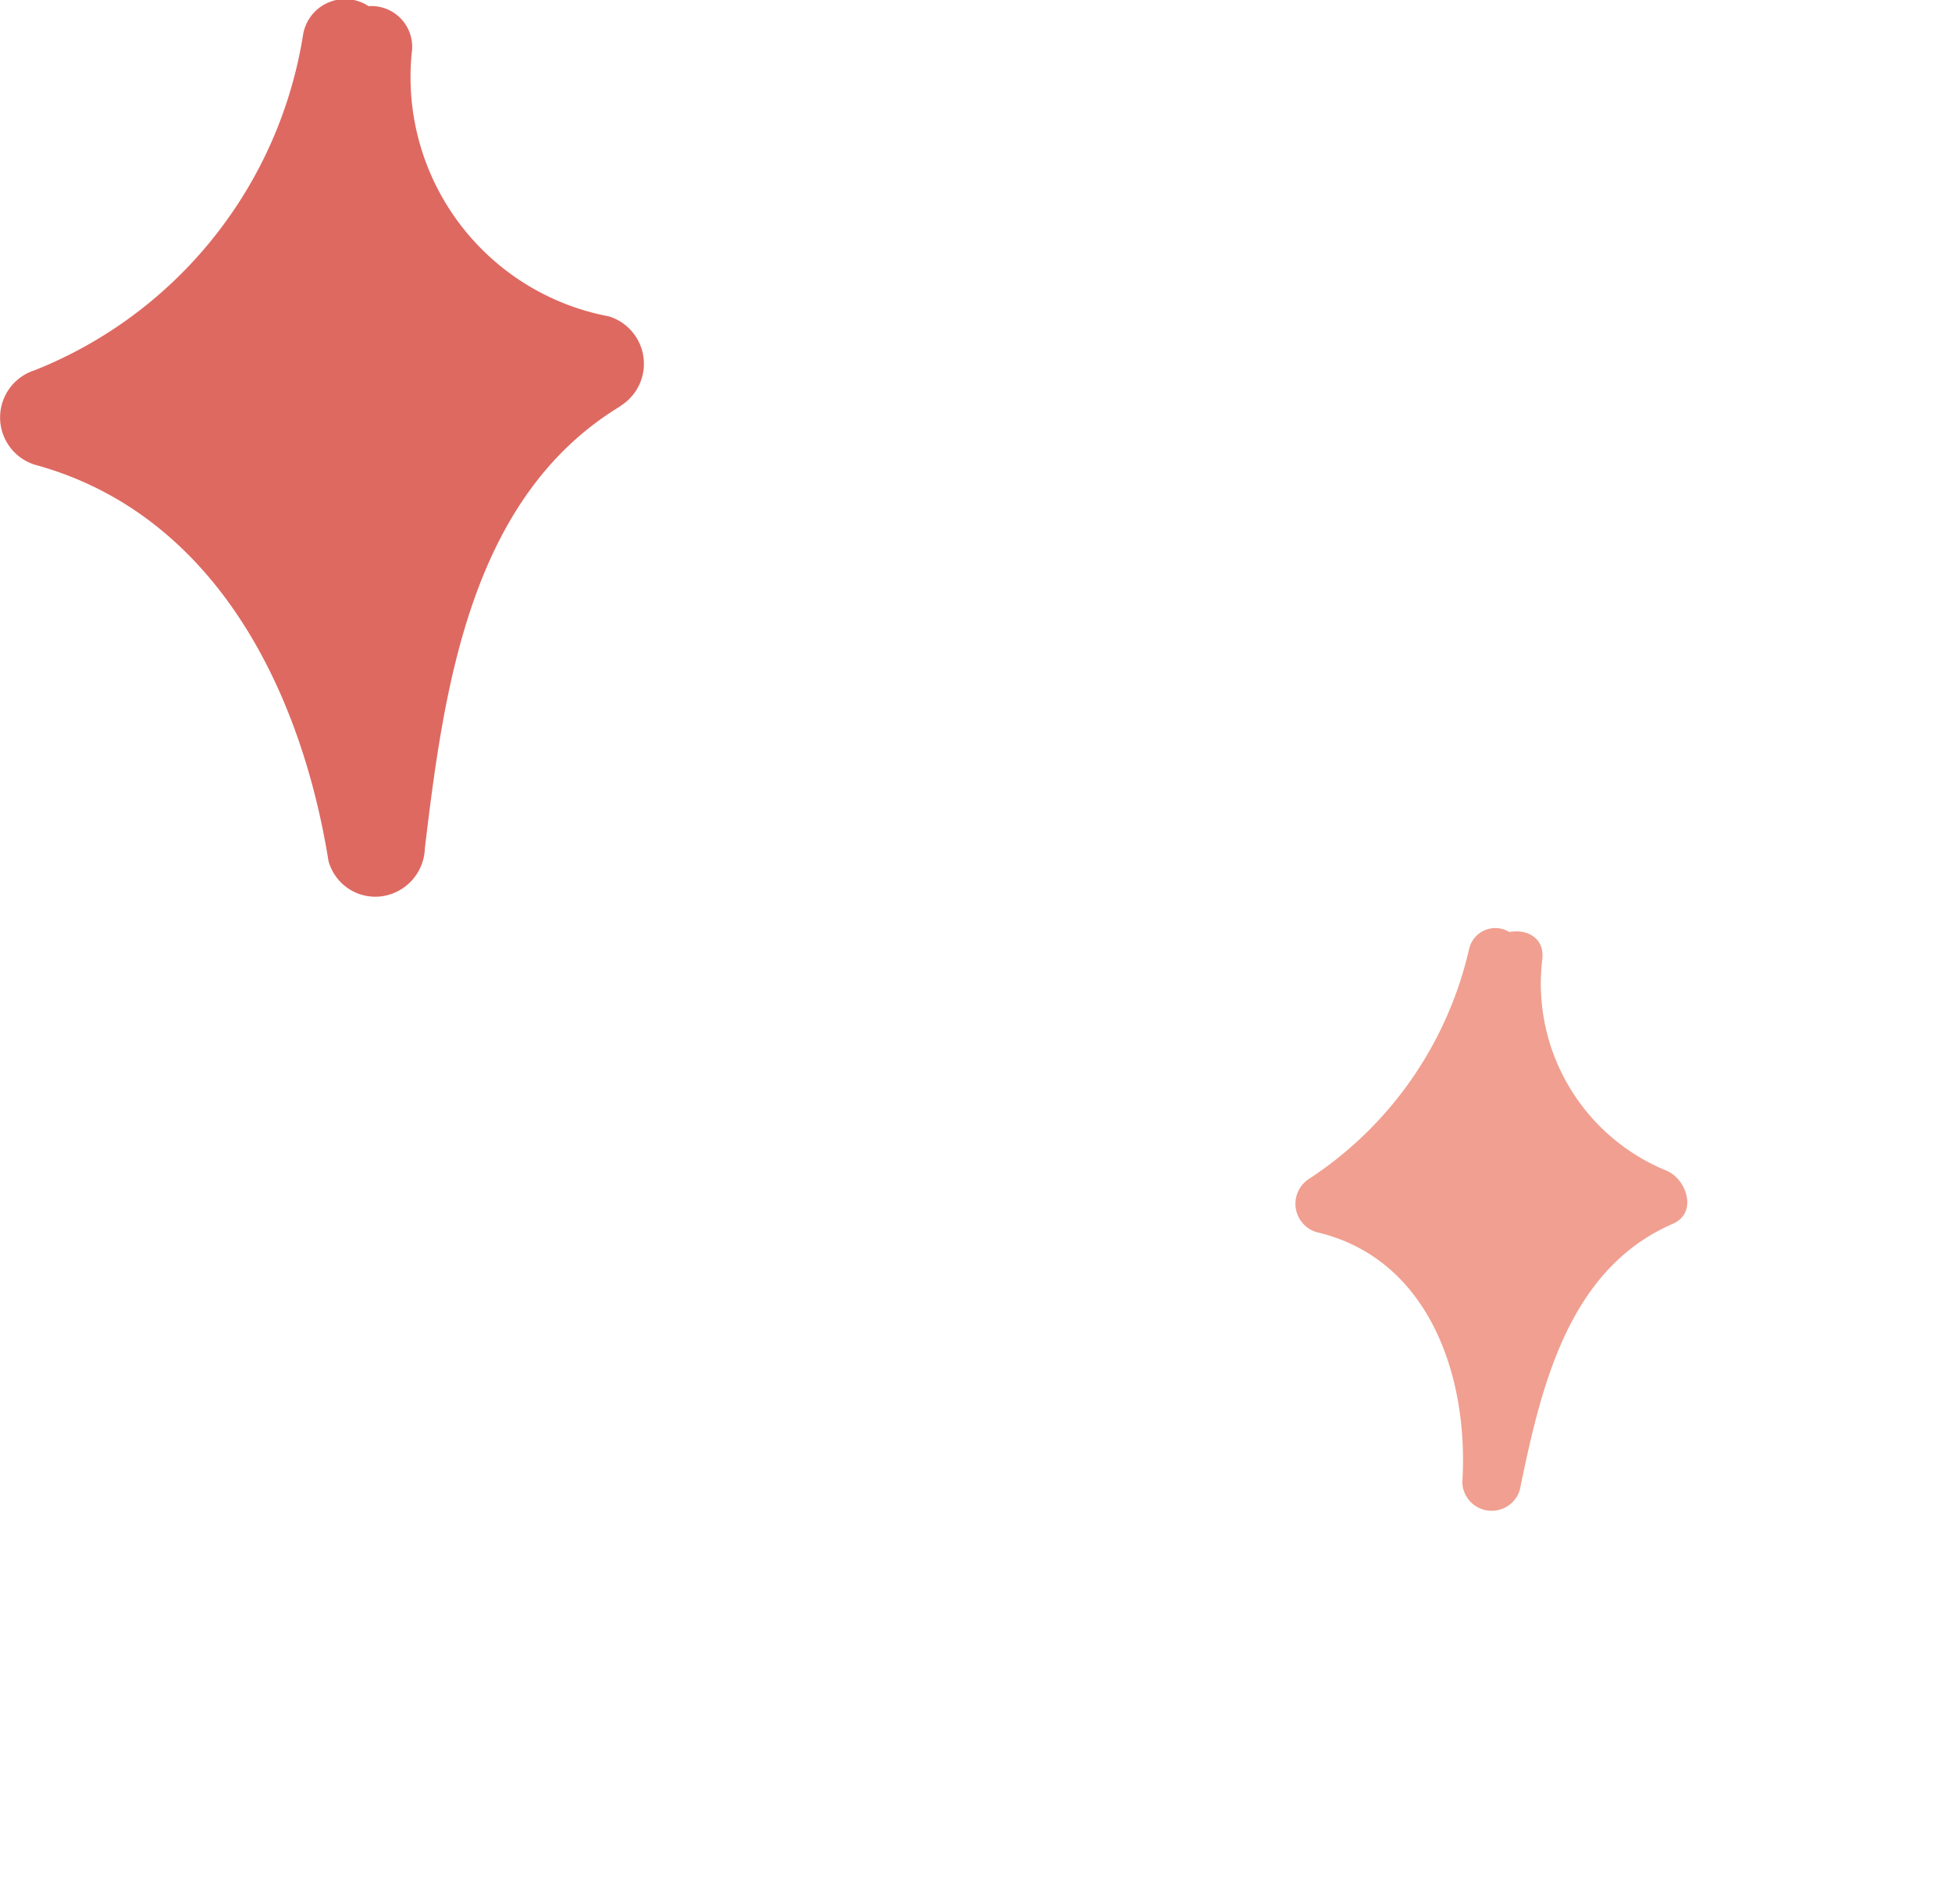 <svg xmlns="http://www.w3.org/2000/svg" width="48.831" height="47.649" xmlns:xlink="http://www.w3.org/1999/xlink">
  <defs>
    <clipPath id="a">
      <path fill="#de6961" d="M0 0h48.831v47.649H0z"/>
    </clipPath>
  </defs>
  <g clip-path="url(#a)">
    <path fill="#de6961" d="M15.521 10.157a1.241 1.241 0 0 0-.293-2.242 6.09 6.09 0 0 1-4.928-6.59A1.02 1.02 0 0 0 9.22.154a1.065 1.065 0 0 0-1.641.732A10.87 10.87 0 0 1 .873 9.262a1.239 1.239 0 0 0 0 2.366c4.5 1.228 6.657 5.635 7.345 9.917a1.215 1.215 0 0 0 1.346.879 1.25 1.25 0 0 0 1.064-1.2c.479-3.989 1.125-8.78 4.894-11.062"/>
    <path fill="#f19f90" d="M41.67 29.283a5.056 5.056 0 0 1-3.088-5.284c.063-.54-.4-.763-.822-.678a.673.673 0 0 0-1.012.435 9.36 9.36 0 0 1-3.992 5.734.741.741 0 0 0 .175 1.338c2.837.658 3.816 3.647 3.65 6.257a.735.735 0 0 0 1.438.195c.525-2.543 1.195-5.516 3.826-6.659.642-.279.34-1.141-.175-1.338"/>
  </g>
</svg>
